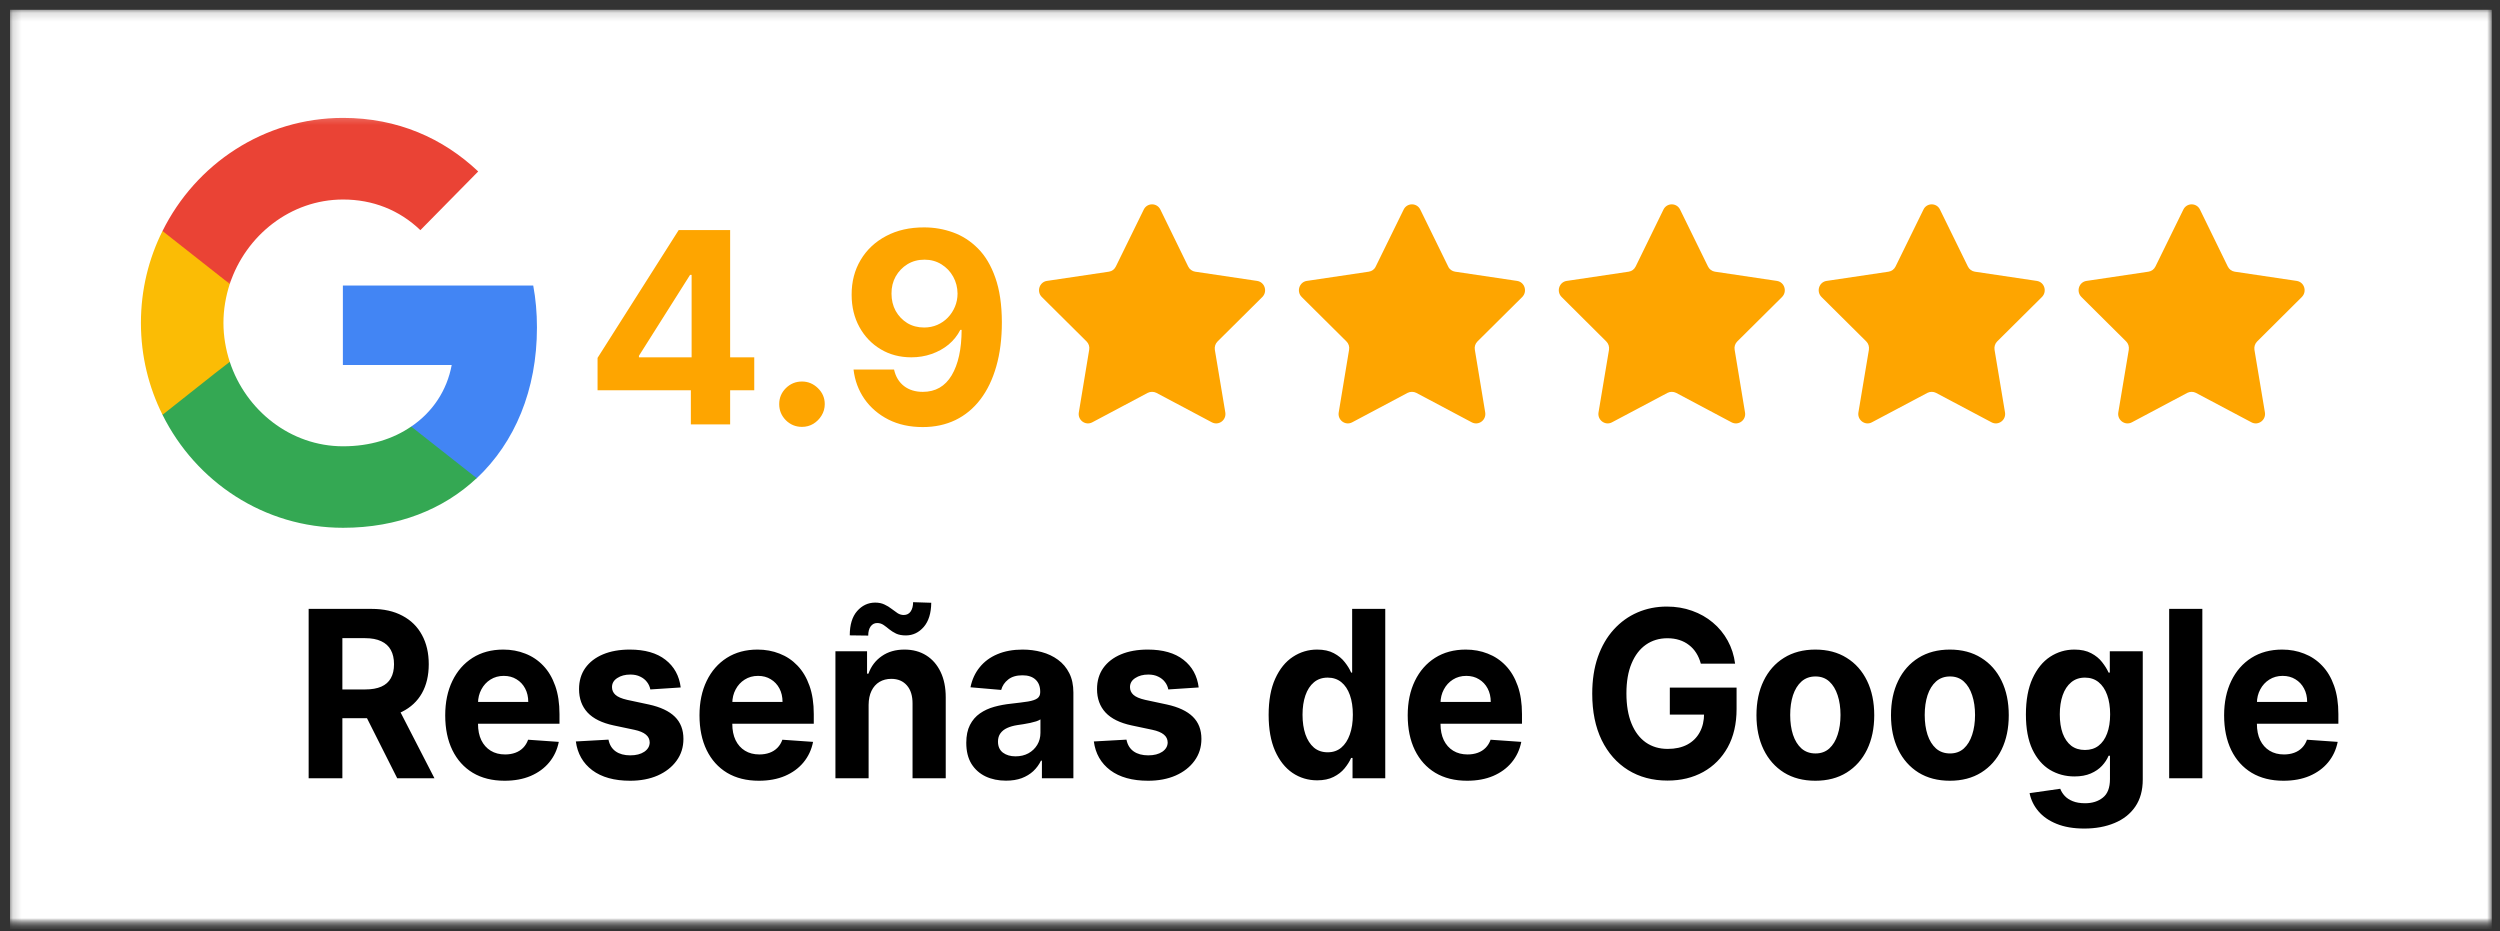 <svg xmlns="http://www.w3.org/2000/svg" width="290" height="108" viewBox="0 0 290 108" fill="none"><rect x="0" y="0" width="290" height="108" fill="#333333" stroke="none"/><mask id="mask0_21_3" style="mask-type:luminance" maskUnits="userSpaceOnUse" x="0" y="0" width="290" height="108"><path d="M290 0H0V107.407H290V0Z" fill="white"></path></mask><g mask="url(#mask0_21_3)"><mask id="mask1_21_3" style="mask-type:luminance" maskUnits="userSpaceOnUse" x="0" y="0" width="290" height="108"><path d="M290 0H0V107.407H290V0Z" fill="white"></path></mask><g mask="url(#mask1_21_3)"><mask id="mask2_21_3" style="mask-type:luminance" maskUnits="userSpaceOnUse" x="1" y="1" width="289" height="107"><path d="M1.16 1.146H289.02V107.757H1.16V1.146Z" fill="white"></path></mask><g mask="url(#mask2_21_3)"><path d="M1.16 1.146H289.02V107.757H1.16V1.146Z" fill="white"></path><path d="M1.16 1.146H289.02V107.757H1.16V1.146Z" fill="white"></path></g><path d="M62.287 37.987C62.287 36.295 62.143 34.674 61.855 33.124H39.774V42.337H52.398C51.851 45.294 50.181 47.81 47.691 49.488V55.487H55.291C59.725 51.322 62.287 45.237 62.287 37.987Z" fill="#4285F4"></path><mask id="mask3_21_3" style="mask-type:luminance" maskUnits="userSpaceOnUse" x="17" y="40" width="41" height="22"><path d="M17.254 40.632H57.789V61.985H17.254V40.632Z" fill="white"></path></mask><g mask="url(#mask3_21_3)"><path d="M39.796 61.224C46.115 61.224 51.426 59.105 55.298 55.466L47.698 49.481C45.611 50.916 42.948 51.77 39.796 51.77C33.692 51.77 28.51 47.604 26.653 41.974H18.852V48.116C22.709 55.878 30.626 61.224 39.796 61.224Z" fill="#34A853"></path></g><path d="M26.653 41.975C26.193 40.553 25.919 39.032 25.919 37.454C25.919 35.876 26.193 34.369 26.653 32.933V26.791H18.852C17.254 29.99 16.347 33.601 16.347 37.454C16.347 41.307 17.254 44.918 18.852 48.117L24.926 43.311L26.653 41.975Z" fill="#FBBC05"></path><mask id="mask4_21_3" style="mask-type:luminance" maskUnits="userSpaceOnUse" x="17" y="13" width="41" height="21"><path d="M17.254 13.228H57.789V33.359H17.254V13.228Z" fill="white"></path></mask><g mask="url(#mask4_21_3)"><path d="M39.796 23.144C43.236 23.144 46.316 24.353 48.763 26.698L55.471 19.889C51.398 16.036 46.115 13.676 39.796 13.676C30.626 13.676 22.709 19.021 18.852 26.798L26.653 32.94C28.51 27.324 33.692 23.144 39.796 23.144Z" fill="#EA4335"></path></g><path d="M132.675 24.311C133.072 23.502 134.208 23.502 134.604 24.311L137.829 30.915C137.987 31.241 138.291 31.463 138.635 31.515L145.823 32.585C146.708 32.716 147.065 33.812 146.431 34.452L141.238 39.607C140.987 39.855 140.868 40.22 140.921 40.572L142.136 47.842C142.282 48.729 141.37 49.408 140.577 48.99L134.142 45.571C133.825 45.414 133.455 45.414 133.138 45.571L126.702 48.99C125.91 49.408 124.998 48.729 125.143 47.842L126.346 40.572C126.412 40.22 126.293 39.855 126.042 39.607L120.849 34.452C120.214 33.812 120.571 32.716 121.443 32.585L128.632 31.515C128.989 31.463 129.279 31.241 129.438 30.915L132.675 24.311Z" fill="#FEA500"></path><path d="M162.823 24.311C163.219 23.502 164.356 23.502 164.752 24.311L167.989 30.915C168.135 31.241 168.439 31.463 168.796 31.515L175.984 32.585C176.856 32.716 177.213 33.812 176.579 34.452L171.385 39.607C171.134 39.855 171.016 40.22 171.082 40.572L172.284 47.842C172.429 48.729 171.518 49.408 170.725 48.99L164.29 45.571C163.972 45.414 163.603 45.414 163.285 45.571L156.85 48.99C156.057 49.408 155.145 48.729 155.291 47.842L156.493 40.572C156.559 40.22 156.441 39.855 156.189 39.607L150.996 34.452C150.362 33.812 150.719 32.716 151.591 32.585L158.779 31.515C159.136 31.463 159.44 31.241 159.585 30.915L162.823 24.311Z" fill="#FEA500"></path><path d="M192.96 24.311C193.357 23.502 194.493 23.502 194.89 24.311L198.127 30.915C198.286 31.241 198.59 31.463 198.933 31.515L206.121 32.585C206.994 32.716 207.35 33.812 206.716 34.452L201.523 39.607C201.272 39.855 201.153 40.22 201.219 40.572L202.422 47.842C202.58 48.729 201.655 49.408 200.862 48.99L194.427 45.571C194.11 45.414 193.74 45.414 193.436 45.571L186.988 48.99C186.208 49.408 185.283 48.729 185.428 47.842L186.644 40.572C186.697 40.22 186.578 39.855 186.327 39.607L181.147 34.452C180.513 33.812 180.856 32.716 181.742 32.585L188.93 31.515C189.274 31.463 189.578 31.241 189.736 30.915L192.96 24.311Z" fill="#FEA500"></path><path d="M223.121 24.311C223.504 23.502 224.654 23.502 225.037 24.311L228.275 30.915C228.433 31.241 228.737 31.463 229.081 31.515L236.268 32.585C237.153 32.716 237.498 33.812 236.864 34.452L231.671 39.607C231.42 39.855 231.314 40.22 231.367 40.572L232.581 47.842C232.729 48.729 231.803 49.408 231.023 48.99L224.575 45.571C224.271 45.414 223.888 45.414 223.584 45.571L217.135 48.99C216.356 49.408 215.431 48.729 215.576 47.842L216.792 40.572C216.845 40.22 216.739 39.855 216.488 39.607L211.295 34.452C210.661 33.812 211.004 32.716 211.889 32.585L219.078 31.515C219.421 31.463 219.725 31.241 219.884 30.915L223.121 24.311Z" fill="#FEA500"></path><path d="M253.269 24.311C253.665 23.502 254.801 23.502 255.197 24.311L258.422 30.915C258.581 31.241 258.886 31.463 259.228 31.515L266.416 32.585C267.301 32.716 267.646 33.812 267.012 34.452L261.831 39.607C261.58 39.855 261.461 40.22 261.514 40.572L262.73 47.842C262.874 48.729 261.951 49.408 261.172 48.99L254.722 45.571C254.418 45.414 254.048 45.414 253.73 45.571L247.296 48.99C246.502 49.408 245.579 48.729 245.723 47.842L246.939 40.572C246.992 40.22 246.885 39.855 246.634 39.607L241.443 34.452C240.809 33.812 241.152 32.716 242.037 32.585L249.225 31.515C249.57 31.463 249.872 31.241 250.031 30.915L253.269 24.311Z" fill="#FEA500"></path><path d="M69.317 45.269V41.515L78.73 26.686H81.966V31.882H80.051L74.117 41.273V41.449H87.493V45.269H69.317ZM80.139 49.232V44.124L80.227 42.461V26.686H84.696V49.232H80.139ZM93.03 49.518C92.303 49.518 91.679 49.261 91.158 48.747C90.645 48.226 90.388 47.602 90.388 46.876C90.388 46.157 90.645 45.54 91.158 45.026C91.679 44.513 92.303 44.256 93.03 44.256C93.734 44.256 94.351 44.513 94.879 45.026C95.408 45.54 95.672 46.157 95.672 46.876C95.672 47.36 95.547 47.804 95.297 48.208C95.055 48.604 94.736 48.923 94.34 49.166C93.944 49.401 93.507 49.518 93.03 49.518ZM107.212 26.378C108.371 26.378 109.487 26.573 110.558 26.961C111.637 27.35 112.598 27.971 113.442 28.822C114.294 29.673 114.965 30.803 115.457 32.212C115.956 33.614 116.209 35.335 116.216 37.376C116.216 39.291 116 41.001 115.567 42.505C115.141 44.003 114.529 45.276 113.729 46.325C112.929 47.375 111.964 48.175 110.833 48.725C109.703 49.268 108.441 49.54 107.046 49.54C105.542 49.54 104.214 49.25 103.061 48.67C101.909 48.083 100.981 47.287 100.276 46.281C99.579 45.269 99.157 44.131 99.01 42.869H103.711C103.894 43.691 104.28 44.329 104.867 44.784C105.454 45.232 106.18 45.456 107.046 45.456C108.514 45.456 109.63 44.817 110.393 43.54C111.156 42.256 111.542 40.498 111.549 38.267H111.395C111.057 38.928 110.602 39.496 110.03 39.974C109.457 40.443 108.8 40.806 108.059 41.063C107.325 41.32 106.544 41.449 105.714 41.449C104.386 41.449 103.201 41.137 102.159 40.513C101.116 39.889 100.294 39.031 99.693 37.937C99.091 36.843 98.79 35.596 98.79 34.194C98.783 32.682 99.131 31.335 99.836 30.154C100.54 28.972 101.524 28.048 102.786 27.38C104.056 26.705 105.531 26.371 107.212 26.378ZM107.245 30.121C106.503 30.121 105.843 30.297 105.263 30.649C104.691 31.002 104.236 31.475 103.898 32.069C103.568 32.664 103.406 33.328 103.414 34.062C103.414 34.803 103.575 35.471 103.898 36.066C104.228 36.653 104.676 37.122 105.241 37.475C105.813 37.819 106.467 37.992 107.2 37.992C107.751 37.992 108.261 37.889 108.731 37.684C109.2 37.478 109.608 37.196 109.953 36.836C110.305 36.469 110.58 36.047 110.778 35.57C110.976 35.093 111.075 34.587 111.075 34.051C111.068 33.339 110.899 32.686 110.569 32.091C110.239 31.497 109.784 31.02 109.204 30.66C108.624 30.301 107.971 30.121 107.245 30.121Z" fill="#FEA500"></path></g></g><path d="M35.803 90.278V70.631H43.103C44.501 70.631 45.694 70.896 46.682 71.427C47.676 71.951 48.432 72.697 48.95 73.662C49.474 74.621 49.736 75.75 49.736 77.049C49.736 78.353 49.471 79.476 48.941 80.416C48.411 81.35 47.643 82.066 46.637 82.565C45.637 83.064 44.426 83.314 43.004 83.314H38.116V79.975H42.372C43.119 79.975 43.739 79.866 44.233 79.649C44.727 79.431 45.095 79.105 45.336 78.67C45.583 78.235 45.706 77.695 45.706 77.049C45.706 76.396 45.583 75.846 45.336 75.399C45.095 74.951 44.724 74.612 44.224 74.382C43.73 74.145 43.107 74.027 42.353 74.027H39.715V90.278H35.803ZM45.796 81.337L50.396 90.278H46.077L41.577 81.337H45.796ZM58.531 90.566C57.103 90.566 55.874 90.259 54.844 89.645C53.82 89.025 53.031 88.149 52.477 87.017C51.922 85.878 51.645 84.532 51.645 82.978C51.645 81.462 51.922 80.132 52.477 78.987C53.031 77.842 53.811 76.95 54.817 76.31C55.829 75.67 57.016 75.351 58.377 75.351C59.293 75.351 60.145 75.507 60.934 75.821C61.73 76.128 62.422 76.592 63.013 77.212C63.609 77.832 64.073 78.613 64.404 79.553C64.735 80.487 64.901 81.58 64.901 82.834V83.956H53.181V81.423H61.278C61.278 80.835 61.157 80.314 60.916 79.86C60.675 79.406 60.341 79.051 59.913 78.795C59.492 78.533 59.001 78.402 58.44 78.402C57.856 78.402 57.338 78.546 56.886 78.833C56.44 79.115 56.091 79.495 55.838 79.975C55.585 80.448 55.455 80.976 55.449 81.558V83.966C55.449 84.695 55.576 85.325 55.829 85.856C56.088 86.386 56.453 86.796 56.922 87.084C57.392 87.372 57.949 87.516 58.594 87.516C59.022 87.516 59.413 87.452 59.769 87.324C60.124 87.196 60.428 87.004 60.681 86.748C60.934 86.492 61.127 86.179 61.26 85.808L64.82 86.057C64.639 86.965 64.269 87.759 63.708 88.436C63.154 89.108 62.437 89.632 61.558 90.01C60.684 90.381 59.675 90.566 58.531 90.566ZM78.962 79.745L75.437 79.975C75.377 79.655 75.248 79.367 75.049 79.112C74.85 78.849 74.588 78.641 74.263 78.488C73.943 78.328 73.561 78.248 73.115 78.248C72.519 78.248 72.016 78.382 71.606 78.651C71.197 78.913 70.992 79.265 70.992 79.706C70.992 80.058 71.124 80.356 71.389 80.598C71.654 80.841 72.109 81.037 72.754 81.184L75.266 81.721C76.615 82.015 77.621 82.489 78.284 83.141C78.946 83.793 79.278 84.65 79.278 85.712C79.278 86.678 79.01 87.525 78.474 88.254C77.944 88.983 77.214 89.552 76.287 89.962C75.365 90.365 74.302 90.566 73.097 90.566C71.26 90.566 69.796 90.16 68.705 89.348C67.621 88.529 66.986 87.416 66.799 86.009L70.585 85.798C70.699 86.393 70.977 86.847 71.416 87.16C71.856 87.468 72.419 87.621 73.106 87.621C73.781 87.621 74.323 87.483 74.733 87.209C75.148 86.927 75.359 86.566 75.365 86.124C75.359 85.753 75.212 85.45 74.922 85.213C74.633 84.97 74.187 84.784 73.585 84.656L71.181 84.148C69.826 83.86 68.817 83.361 68.154 82.652C67.498 81.941 67.169 81.037 67.169 79.936C67.169 78.99 67.41 78.174 67.892 77.49C68.38 76.806 69.064 76.278 69.943 75.907C70.829 75.536 71.865 75.351 73.052 75.351C74.805 75.351 76.184 75.744 77.191 76.531C78.202 77.317 78.793 78.389 78.962 79.745ZM88.027 90.566C86.6 90.566 85.371 90.259 84.34 89.645C83.316 89.025 82.527 88.149 81.973 87.017C81.419 85.878 81.141 84.532 81.141 82.978C81.141 81.462 81.419 80.132 81.973 78.987C82.527 77.842 83.307 76.95 84.313 76.31C85.325 75.67 86.512 75.351 87.873 75.351C88.789 75.351 89.642 75.507 90.431 75.821C91.226 76.128 91.919 76.592 92.509 77.212C93.105 77.832 93.569 78.613 93.901 79.553C94.232 80.487 94.398 81.58 94.398 82.834V83.956H82.678V81.423H90.774C90.774 80.835 90.654 80.314 90.413 79.86C90.172 79.406 89.837 79.051 89.41 78.795C88.988 78.533 88.497 78.402 87.937 78.402C87.352 78.402 86.834 78.546 86.383 78.833C85.937 79.115 85.587 79.495 85.334 79.975C85.081 80.448 84.952 80.976 84.946 81.558V83.966C84.946 84.695 85.072 85.325 85.325 85.856C85.584 86.386 85.949 86.796 86.419 87.084C86.889 87.372 87.446 87.516 88.09 87.516C88.518 87.516 88.91 87.452 89.265 87.324C89.621 87.196 89.925 87.004 90.178 86.748C90.431 86.492 90.624 86.179 90.756 85.808L94.316 86.057C94.136 86.965 93.765 87.759 93.205 88.436C92.651 89.108 91.934 89.632 91.054 90.01C90.181 90.381 89.172 90.566 88.027 90.566ZM100.759 81.759V90.278H96.91V75.543H100.578V78.142H100.741C101.048 77.286 101.563 76.608 102.286 76.109C103.009 75.603 103.886 75.351 104.916 75.351C105.88 75.351 106.72 75.575 107.437 76.022C108.154 76.47 108.711 77.11 109.109 77.941C109.506 78.766 109.705 79.751 109.705 80.896V90.278H105.855V81.625C105.861 80.723 105.645 80.02 105.205 79.514C104.765 79.003 104.16 78.747 103.389 78.747C102.871 78.747 102.413 78.865 102.015 79.102C101.623 79.338 101.316 79.684 101.094 80.138C100.877 80.586 100.765 81.126 100.759 81.759ZM100.714 73.729L98.573 73.701C98.573 72.479 98.856 71.542 99.422 70.89C99.994 70.237 100.69 69.908 101.509 69.901C101.931 69.901 102.292 69.975 102.594 70.122C102.901 70.263 103.175 70.429 103.416 70.621C103.663 70.813 103.898 70.982 104.121 71.129C104.344 71.27 104.584 71.34 104.843 71.34C105.193 71.334 105.458 71.197 105.639 70.928C105.826 70.653 105.919 70.295 105.919 69.853L108.024 69.921C108.012 71.129 107.723 72.063 107.157 72.722C106.591 73.374 105.901 73.704 105.088 73.71C104.636 73.71 104.256 73.64 103.949 73.499C103.648 73.352 103.383 73.186 103.154 73C102.925 72.808 102.702 72.639 102.485 72.492C102.268 72.345 102.024 72.271 101.753 72.271C101.44 72.271 101.187 72.402 100.994 72.665C100.807 72.927 100.714 73.282 100.714 73.729ZM116.697 90.557C115.811 90.557 115.022 90.394 114.329 90.067C113.636 89.735 113.088 89.246 112.684 88.6C112.287 87.947 112.088 87.135 112.088 86.163C112.088 85.344 112.23 84.656 112.513 84.1C112.796 83.544 113.182 83.096 113.67 82.757C114.157 82.418 114.712 82.162 115.332 81.99C115.959 81.817 116.615 81.695 117.302 81.625C118.109 81.535 118.76 81.452 119.254 81.375C119.748 81.292 120.106 81.171 120.329 81.011C120.552 80.851 120.664 80.615 120.664 80.301V80.243C120.664 79.636 120.483 79.166 120.121 78.833C119.766 78.501 119.26 78.335 118.603 78.335C117.91 78.335 117.359 78.498 116.95 78.824C116.54 79.144 116.269 79.546 116.137 80.032L112.576 79.725C112.757 78.83 113.112 78.056 113.643 77.404C114.172 76.745 114.856 76.24 115.694 75.888C116.537 75.53 117.513 75.351 118.621 75.351C119.392 75.351 120.131 75.447 120.835 75.639C121.546 75.83 122.175 76.128 122.724 76.531C123.278 76.934 123.715 77.452 124.034 78.085C124.353 78.712 124.513 79.463 124.513 80.339V90.278H120.862V88.235H120.754C120.531 88.695 120.233 89.102 119.859 89.454C119.486 89.799 119.037 90.07 118.513 90.269C117.989 90.461 117.383 90.557 116.697 90.557ZM117.799 87.736C118.365 87.736 118.865 87.618 119.299 87.381C119.733 87.138 120.073 86.812 120.32 86.403C120.567 85.993 120.691 85.529 120.691 85.011V83.448C120.57 83.531 120.404 83.608 120.194 83.678C119.989 83.742 119.757 83.803 119.498 83.86C119.239 83.912 118.98 83.96 118.721 84.004C118.462 84.043 118.227 84.078 118.016 84.11C117.564 84.18 117.17 84.292 116.832 84.445C116.495 84.599 116.233 84.807 116.046 85.069C115.86 85.325 115.766 85.645 115.766 86.029C115.766 86.585 115.956 87.01 116.335 87.304C116.721 87.592 117.209 87.736 117.799 87.736ZM139.048 79.745L135.523 79.975C135.463 79.655 135.334 79.367 135.135 79.112C134.936 78.849 134.674 78.641 134.349 78.488C134.029 78.328 133.647 78.248 133.201 78.248C132.605 78.248 132.102 78.382 131.692 78.651C131.283 78.913 131.078 79.265 131.078 79.706C131.078 80.058 131.21 80.356 131.475 80.598C131.741 80.841 132.195 81.037 132.84 81.184L135.352 81.721C136.701 82.015 137.707 82.489 138.37 83.141C139.033 83.793 139.364 84.65 139.364 85.712C139.364 86.678 139.096 87.525 138.56 88.254C138.03 88.983 137.301 89.552 136.373 89.962C135.451 90.365 134.388 90.566 133.183 90.566C131.346 90.566 129.882 90.16 128.792 89.348C127.707 88.529 127.072 87.416 126.885 86.009L130.671 85.798C130.786 86.393 131.063 86.847 131.502 87.16C131.942 87.468 132.506 87.621 133.192 87.621C133.867 87.621 134.409 87.483 134.819 87.209C135.234 86.927 135.445 86.566 135.451 86.124C135.445 85.753 135.298 85.45 135.009 85.213C134.719 84.97 134.274 84.784 133.671 84.656L131.268 84.148C129.912 83.86 128.903 83.361 128.241 82.652C127.584 81.941 127.255 81.037 127.255 79.936C127.255 78.99 127.497 78.174 127.978 77.49C128.466 76.806 129.15 76.278 130.03 75.907C130.915 75.536 131.951 75.351 133.138 75.351C134.891 75.351 136.271 75.744 137.277 76.531C138.289 77.317 138.879 78.389 139.048 79.745ZM152.792 90.518C151.738 90.518 150.783 90.231 149.927 89.655C149.078 89.073 148.403 88.219 147.903 87.093C147.409 85.961 147.162 84.573 147.162 82.93C147.162 81.241 147.418 79.837 147.93 78.718C148.442 77.593 149.123 76.751 149.973 76.195C150.828 75.632 151.765 75.351 152.783 75.351C153.56 75.351 154.207 75.491 154.726 75.773C155.249 76.048 155.671 76.393 155.991 76.809C156.316 77.218 156.563 77.621 156.732 78.018H156.849V70.631H160.69V90.278H156.894V87.918H156.732C156.551 88.328 156.295 88.734 155.964 89.137C155.638 89.534 155.214 89.863 154.689 90.125C154.171 90.387 153.539 90.518 152.792 90.518ZM154.012 87.266C154.632 87.266 155.156 87.087 155.584 86.729C156.018 86.364 156.349 85.856 156.578 85.204C156.813 84.551 156.931 83.787 156.931 82.911C156.931 82.034 156.816 81.273 156.587 80.627C156.358 79.981 156.027 79.482 155.593 79.131C155.159 78.779 154.632 78.603 154.012 78.603C153.379 78.603 152.846 78.785 152.412 79.15C151.978 79.514 151.65 80.02 151.427 80.666C151.205 81.312 151.093 82.06 151.093 82.911C151.093 83.768 151.205 84.525 151.427 85.184C151.656 85.837 151.984 86.348 152.412 86.719C152.846 87.084 153.379 87.266 154.012 87.266ZM170.18 90.566C168.752 90.566 167.523 90.259 166.493 89.645C165.469 89.025 164.68 88.149 164.125 87.017C163.571 85.878 163.294 84.532 163.294 82.978C163.294 81.462 163.571 80.132 164.125 78.987C164.68 77.842 165.46 76.95 166.466 76.31C167.478 75.67 168.665 75.351 170.026 75.351C170.942 75.351 171.794 75.507 172.583 75.821C173.378 76.128 174.071 76.592 174.662 77.212C175.258 77.832 175.722 78.613 176.053 79.553C176.385 80.487 176.55 81.58 176.55 82.834V83.956H164.83V81.423H172.927C172.927 80.835 172.806 80.314 172.565 79.86C172.324 79.406 171.99 79.051 171.562 78.795C171.14 78.533 170.65 78.402 170.089 78.402C169.505 78.402 168.987 78.546 168.535 78.833C168.089 79.115 167.74 79.495 167.487 79.975C167.234 80.448 167.104 80.976 167.098 81.558V83.966C167.098 84.695 167.225 85.325 167.478 85.856C167.737 86.386 168.101 86.796 168.571 87.084C169.041 87.372 169.598 87.516 170.243 87.516C170.671 87.516 171.062 87.452 171.418 87.324C171.773 87.196 172.077 87.004 172.33 86.748C172.583 86.492 172.776 86.179 172.909 85.808L176.469 86.057C176.288 86.965 175.918 87.759 175.357 88.436C174.803 89.108 174.086 89.632 173.207 90.01C172.333 90.381 171.324 90.566 170.18 90.566ZM197.295 76.982C197.168 76.515 196.991 76.102 196.762 75.744C196.533 75.38 196.253 75.073 195.922 74.823C195.596 74.567 195.223 74.372 194.801 74.238C194.385 74.103 193.924 74.036 193.418 74.036C192.473 74.036 191.641 74.286 190.925 74.785C190.214 75.284 189.659 76.009 189.262 76.962C188.864 77.909 188.665 79.067 188.665 80.435C188.665 81.804 188.861 82.968 189.253 83.927C189.644 84.887 190.199 85.619 190.915 86.124C191.632 86.623 192.479 86.873 193.455 86.873C194.34 86.873 195.096 86.706 195.723 86.374C196.355 86.035 196.837 85.558 197.168 84.945C197.506 84.33 197.675 83.605 197.675 82.767L198.47 82.891H193.699V79.764H201.443V82.239C201.443 83.966 201.099 85.45 200.413 86.691C199.726 87.925 198.78 88.878 197.575 89.549C196.37 90.215 194.991 90.547 193.436 90.547C191.702 90.547 190.178 90.141 188.864 89.329C187.551 88.51 186.527 87.349 185.792 85.846C185.063 84.337 184.699 82.546 184.699 80.474C184.699 78.881 184.916 77.461 185.349 76.214C185.789 74.96 186.404 73.899 187.193 73.029C187.982 72.159 188.9 71.497 189.949 71.043C190.997 70.589 192.132 70.362 193.355 70.362C194.403 70.362 195.379 70.525 196.283 70.851C197.187 71.171 197.988 71.625 198.687 72.214C199.392 72.802 199.967 73.502 200.413 74.314C200.858 75.121 201.144 76.009 201.271 76.982H197.295ZM210.58 90.566C209.177 90.566 207.963 90.25 206.939 89.617C205.921 88.977 205.135 88.088 204.581 86.95C204.026 85.805 203.749 84.478 203.749 82.968C203.749 81.446 204.026 80.115 204.581 78.977C205.135 77.832 205.921 76.943 206.939 76.31C207.963 75.67 209.177 75.351 210.58 75.351C211.984 75.351 213.195 75.67 214.213 76.31C215.237 76.943 216.026 77.832 216.581 78.977C217.135 80.115 217.412 81.446 217.412 82.968C217.412 84.478 217.135 85.805 216.581 86.95C216.026 88.088 215.237 88.977 214.213 89.617C213.195 90.25 211.984 90.566 210.58 90.566ZM210.599 87.4C211.237 87.4 211.77 87.209 212.198 86.825C212.626 86.434 212.948 85.904 213.165 85.232C213.388 84.561 213.499 83.796 213.499 82.939C213.499 82.082 213.388 81.318 213.165 80.646C212.948 79.975 212.626 79.444 212.198 79.054C211.77 78.664 211.237 78.469 210.599 78.469C209.954 78.469 209.412 78.664 208.972 79.054C208.538 79.444 208.21 79.975 207.987 80.646C207.77 81.318 207.662 82.082 207.662 82.939C207.662 83.796 207.77 84.561 207.987 85.232C208.21 85.904 208.538 86.434 208.972 86.825C209.412 87.209 209.954 87.4 210.599 87.4ZM226.186 90.566C224.782 90.566 223.569 90.25 222.544 89.617C221.526 88.977 220.74 88.088 220.186 86.95C219.632 85.805 219.355 84.478 219.355 82.968C219.355 81.446 219.632 80.115 220.186 78.977C220.74 77.832 221.526 76.943 222.544 76.31C223.569 75.67 224.782 75.351 226.186 75.351C227.59 75.351 228.801 75.67 229.818 76.31C230.843 76.943 231.632 77.832 232.186 78.977C232.74 80.115 233.017 81.446 233.017 82.968C233.017 84.478 232.74 85.805 232.186 86.95C231.632 88.088 230.843 88.977 229.818 89.617C228.801 90.25 227.59 90.566 226.186 90.566ZM226.204 87.4C226.843 87.4 227.376 87.209 227.803 86.825C228.231 86.434 228.553 85.904 228.77 85.232C228.993 84.561 229.105 83.796 229.105 82.939C229.105 82.082 228.993 81.318 228.77 80.646C228.553 79.975 228.231 79.444 227.803 79.054C227.376 78.664 226.843 78.469 226.204 78.469C225.559 78.469 225.017 78.664 224.578 79.054C224.144 79.444 223.815 79.975 223.593 80.646C223.376 81.318 223.267 82.082 223.267 82.939C223.267 83.796 223.376 84.561 223.593 85.232C223.815 85.904 224.144 86.434 224.578 86.825C225.017 87.209 225.559 87.4 226.204 87.4ZM241.772 96.112C240.526 96.112 239.457 95.929 238.565 95.564C237.68 95.207 236.975 94.717 236.451 94.097C235.927 93.477 235.587 92.779 235.43 92.005L238.99 91.497C239.099 91.791 239.27 92.066 239.505 92.322C239.74 92.578 240.051 92.782 240.436 92.936C240.828 93.096 241.305 93.176 241.865 93.176C242.701 93.176 243.391 92.959 243.932 92.523C244.482 92.095 244.756 91.375 244.756 90.365V87.669H244.594C244.425 88.078 244.171 88.465 243.833 88.83C243.496 89.195 243.064 89.492 242.533 89.722C242.001 89.952 241.368 90.067 240.635 90.067C239.593 90.067 238.644 89.811 237.788 89.3C236.939 88.782 236.261 87.992 235.755 86.93C235.255 85.862 235.005 84.513 235.005 82.882C235.005 81.212 235.261 79.818 235.773 78.699C236.286 77.58 236.966 76.742 237.815 76.185C238.671 75.629 239.608 75.351 240.626 75.351C241.403 75.351 242.052 75.491 242.577 75.773C243.102 76.048 243.525 76.393 243.843 76.809C244.167 77.218 244.419 77.621 244.594 78.018H244.737V75.543H248.56V90.422C248.56 91.676 248.271 92.725 247.692 93.569C247.113 94.413 246.311 95.046 245.287 95.469C244.269 95.897 243.099 96.112 241.772 96.112ZM241.855 86.997C242.475 86.997 243 86.834 243.426 86.508C243.862 86.175 244.193 85.702 244.422 85.088C244.657 84.468 244.775 83.726 244.775 82.863C244.775 81.999 244.66 81.251 244.431 80.618C244.202 79.978 243.868 79.482 243.436 79.131C243.003 78.779 242.475 78.603 241.855 78.603C241.222 78.603 240.689 78.785 240.255 79.15C239.822 79.508 239.493 80.007 239.27 80.646C239.048 81.286 238.936 82.025 238.936 82.863C238.936 83.713 239.048 84.449 239.27 85.069C239.499 85.683 239.828 86.16 240.255 86.499C240.689 86.831 241.222 86.997 241.855 86.997ZM255.472 70.631V90.278H251.623V70.631H255.472ZM264.88 90.566C263.452 90.566 262.224 90.259 261.194 89.645C260.17 89.025 259.381 88.149 258.827 87.017C258.274 85.878 257.997 84.532 257.997 82.978C257.997 81.462 258.274 80.132 258.827 78.987C259.381 77.842 260.16 76.95 261.168 76.31C262.18 75.67 263.366 75.351 264.728 75.351C265.644 75.351 266.496 75.507 267.285 75.821C268.08 76.128 268.774 76.592 269.362 77.212C269.96 77.832 270.424 78.613 270.755 79.553C271.086 80.487 271.251 81.58 271.251 82.834V83.956H259.53V81.423H267.629C267.629 80.835 267.508 80.314 267.266 79.86C267.027 79.406 266.69 79.051 266.264 78.795C265.841 78.533 265.351 78.402 264.791 78.402C264.206 78.402 263.688 78.546 263.236 78.833C262.791 79.115 262.441 79.495 262.189 79.975C261.935 80.448 261.805 80.976 261.801 81.558V83.966C261.801 84.695 261.926 85.325 262.18 85.856C262.438 86.386 262.803 86.796 263.274 87.084C263.742 87.372 264.302 87.516 264.944 87.516C265.373 87.516 265.765 87.452 266.118 87.324C266.474 87.196 266.779 87.004 267.031 86.748C267.285 86.492 267.479 86.179 267.609 85.808L271.172 86.057C270.991 86.965 270.618 87.759 270.059 88.436C269.505 89.108 268.786 89.632 267.908 90.01C267.034 90.381 266.025 90.566 264.88 90.566Z" fill="black"></path></svg>